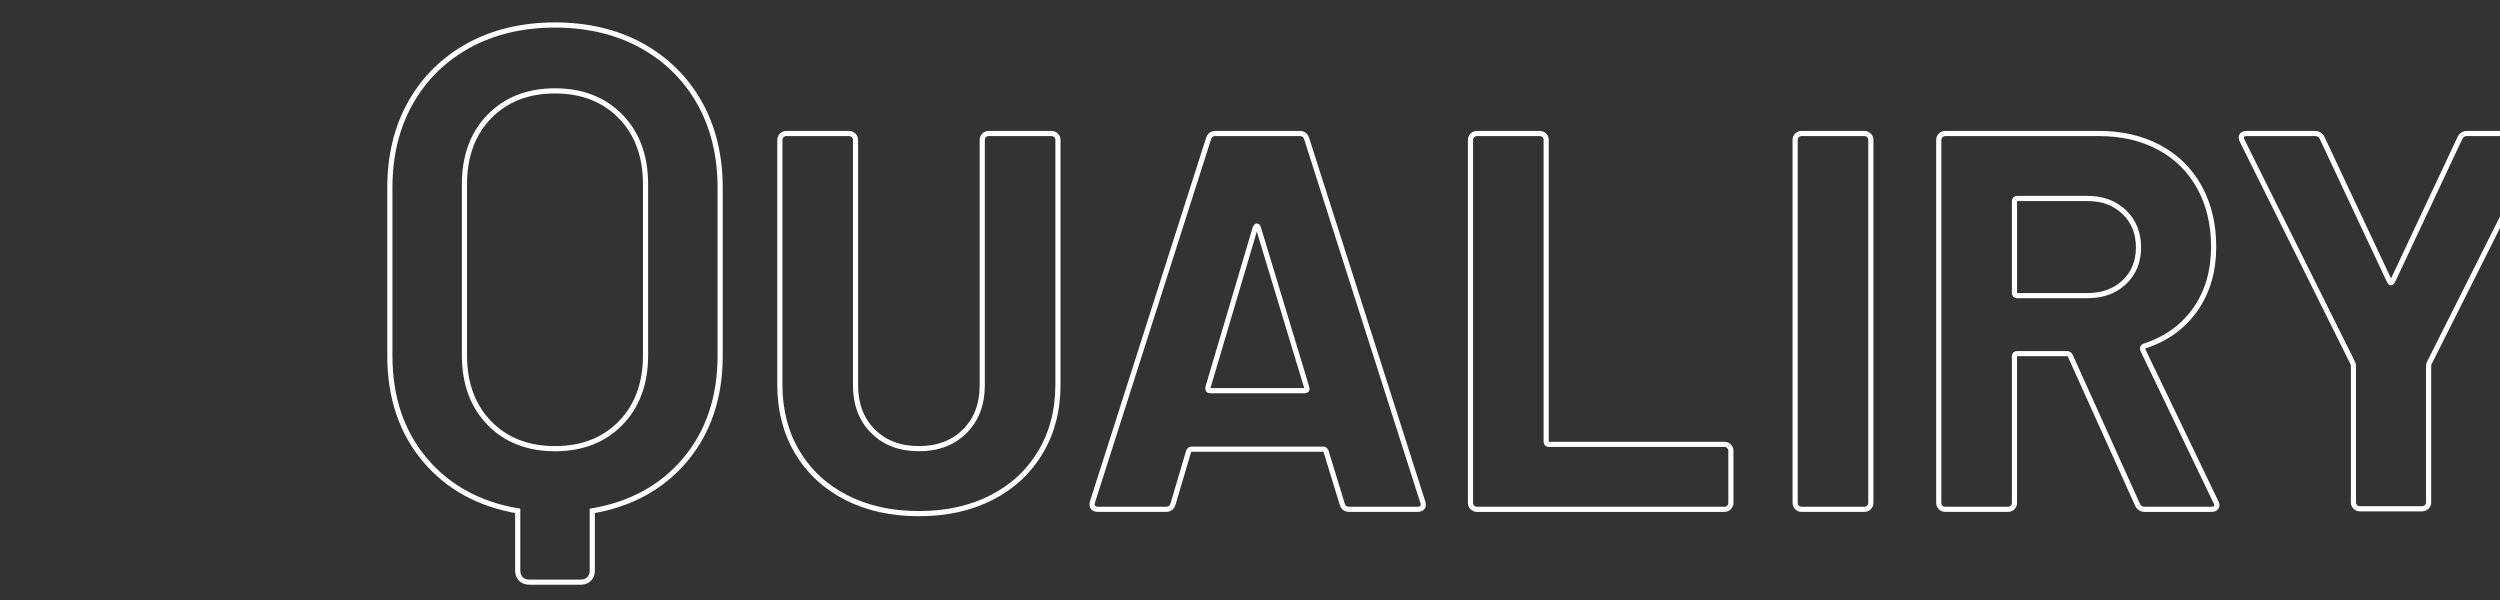 <?xml version="1.0" encoding="utf-8"?>
<!-- Generator: Adobe Illustrator 15.0.0, SVG Export Plug-In . SVG Version: 6.00 Build 0)  -->
<!DOCTYPE svg PUBLIC "-//W3C//DTD SVG 1.1//EN" "http://www.w3.org/Graphics/SVG/1.1/DTD/svg11.dtd">
<svg version="1.1" id="レイヤー_1" xmlns="http://www.w3.org/2000/svg" xmlns:xlink="http://www.w3.org/1999/xlink" x="0px"
	 y="0px" width="500px" height="120px" viewBox="0 0 500 120" enable-background="new 0 0 500 120" xml:space="preserve">
<rect x="0" y="0" width="500" height="120" fill="#333333" stroke="none"/>
<g>
	<path fill="none" stroke="#FFFFFF" stroke-width="1.032" d="M128.228,9.074C123.276,6.371,117.481,5,110.999,5
		c-6.48,0-12.276,1.371-17.229,4.074c-4.969,2.716-8.888,6.566-11.647,11.443c-2.754,4.866-4.15,10.577-4.15,16.974v33.733
		c0,8.246,2.357,15.227,7.004,20.746c4.6,5.465,10.871,8.902,18.566,10.203v11.891c0,1.463,0.909,2.371,2.371,2.371h10.174
		c1.462,0,2.37-0.908,2.37-2.371v-11.889c7.736-1.324,13.98-4.757,18.565-10.205c4.646-5.522,7.003-12.502,7.003-20.746V37.492
		c0-6.397-1.396-12.108-4.148-16.975C137.115,15.64,133.196,11.79,128.228,9.074z M110.999,18.175c5.395,0,9.808,1.719,13.117,5.11
		c3.313,3.399,4.993,7.954,4.993,13.536v34.271c0,5.583-1.68,10.139-4.993,13.535c-3.31,3.391-7.723,5.109-13.117,5.109
		c-5.397,0-9.81-1.719-13.116-5.109c-3.314-3.395-4.993-7.949-4.993-13.535V36.821c0-5.585,1.679-10.14,4.993-13.536
		C101.19,19.895,105.603,18.175,110.999,18.175z"/>
	<path fill="none" stroke="#FFFFFF" stroke-width="1.032" d="M210.301,26.7h-12.563c-0.358,0-0.663,0.126-0.915,0.376
		c-0.252,0.251-0.373,0.554-0.373,0.912v49.073c0,3.793-1.164,6.855-3.489,9.182c-2.327,2.326-5.389,3.49-9.183,3.49
		c-3.795,0-6.854-1.164-9.181-3.49c-2.327-2.325-3.49-5.387-3.49-9.182V27.988c0-0.358-0.127-0.661-0.376-0.912
		c-0.251-0.25-0.555-0.376-0.912-0.376h-12.563c-0.358,0-0.663,0.126-0.912,0.376c-0.253,0.251-0.376,0.554-0.376,0.912v48.965
		c0,5.083,1.162,9.574,3.489,13.477c2.324,3.902,5.584,6.926,9.771,9.072c4.188,2.148,9.037,3.223,14.551,3.223
		c5.513,0,10.363-1.074,14.549-3.223c4.188-2.146,7.444-5.17,9.771-9.072c2.326-3.902,3.491-8.393,3.491-13.477V27.988
		c0-0.358-0.127-0.661-0.377-0.912C210.96,26.826,210.658,26.7,210.301,26.7z"/>
	<path fill="none" stroke="#FFFFFF" stroke-width="1.032" d="M261.346,27.773c-0.214-0.715-0.682-1.074-1.396-1.074h-16.858
		c-0.716,0-1.182,0.359-1.396,1.074l-23.194,72.588c-0.144,0.5-0.106,0.877,0.105,1.127c0.218,0.252,0.539,0.376,0.97,0.376h13.636
		c0.716,0,1.182-0.357,1.396-1.074l3.116-10.522c0.142-0.285,0.319-0.431,0.536-0.431h26.414c0.215,0,0.394,0.146,0.537,0.431
		l3.223,10.522c0.214,0.717,0.678,1.074,1.396,1.074h13.637c0.786,0,1.182-0.321,1.182-0.966c0-0.215-0.036-0.395-0.107-0.537
		L261.346,27.773z M260.916,78.133h-18.898c-0.359,0-0.502-0.214-0.43-0.644l9.449-31.892c0.069-0.215,0.18-0.339,0.32-0.376
		c0.146-0.035,0.251,0.09,0.324,0.376l9.663,31.892C261.489,77.919,261.346,78.133,260.916,78.133z"/>
	<path fill="none" stroke="#FFFFFF" stroke-width="1.032" d="M344.887,88.872h-35.113c-0.357,0-0.538-0.179-0.538-0.536V27.988
		c0-0.358-0.125-0.661-0.376-0.912c-0.251-0.25-0.555-0.376-0.911-0.376h-12.563c-0.358,0-0.663,0.126-0.912,0.376
		c-0.252,0.251-0.377,0.554-0.377,0.912v72.589c0,0.358,0.125,0.662,0.377,0.912c0.249,0.252,0.554,0.376,0.912,0.376h49.503
		c0.356,0,0.658-0.124,0.911-0.376c0.25-0.25,0.378-0.554,0.378-0.912V90.16c0-0.355-0.128-0.661-0.378-0.913
		C345.545,88.998,345.243,88.872,344.887,88.872z"/>
	<path fill="none" stroke="#FFFFFF" stroke-width="1.032" d="M372.88,26.7h-12.563c-0.358,0-0.663,0.126-0.913,0.376
		c-0.252,0.251-0.375,0.554-0.375,0.912v72.589c0,0.358,0.123,0.662,0.375,0.912c0.25,0.252,0.555,0.376,0.913,0.376h12.563
		c0.356,0,0.659-0.124,0.909-0.376c0.252-0.25,0.378-0.554,0.378-0.912V27.988c0-0.358-0.126-0.661-0.378-0.912
		C373.539,26.826,373.238,26.7,372.88,26.7z"/>
	<path fill="none" stroke="#FFFFFF" stroke-width="1.032" d="M428.559,69.973c-0.146-0.357-0.036-0.606,0.322-0.752
		c4.363-1.431,7.77-3.882,10.199-7.354c2.435-3.472,3.65-7.641,3.65-12.51c0-4.509-0.948-8.482-2.844-11.919
		c-1.899-3.435-4.581-6.083-8.056-7.945c-3.473-1.862-7.496-2.792-12.078-2.792h-30.712c-0.358,0-0.66,0.126-0.91,0.376
		c-0.252,0.251-0.377,0.554-0.377,0.912v72.589c0,0.358,0.125,0.662,0.377,0.912c0.25,0.252,0.552,0.376,0.91,0.376h12.563
		c0.36,0,0.663-0.124,0.913-0.376c0.25-0.25,0.376-0.554,0.376-0.912V71.262c0-0.357,0.18-0.537,0.538-0.537h9.987
		c0.284,0,0.499,0.144,0.644,0.43l13.423,29.744c0.286,0.646,0.786,0.967,1.504,0.967h13.205c0.786,0,1.182-0.285,1.182-0.859
		c0-0.143-0.071-0.355-0.214-0.645L428.559,69.973z M424.856,56.443c-1.9,1.791-4.352,2.685-7.357,2.685h-14.065
		c-0.357,0-0.538-0.179-0.538-0.538V40.229c0-0.356,0.181-0.536,0.538-0.536h14.065c3.007,0,5.457,0.912,7.357,2.737
		c1.896,1.826,2.844,4.171,2.844,7.034C427.699,52.328,426.753,54.654,424.856,56.443z"/>
	<path fill="none" stroke="#FFFFFF" stroke-width="1.032" d="M508.219,27.076c-0.178-0.25-0.518-0.376-1.018-0.376h-13.744
		c-0.719,0-1.22,0.321-1.504,0.966L478.53,56.229c-0.214,0.429-0.431,0.429-0.646,0l-13.423-28.563
		c-0.285-0.645-0.786-0.966-1.505-0.966h-13.525c-0.791,0-1.184,0.287-1.184,0.859c0,0.145,0.07,0.359,0.215,0.644l22.122,44.455
		c0.066,0.145,0.104,0.359,0.104,0.645v27.168c0,0.358,0.124,0.661,0.378,0.912c0.251,0.25,0.554,0.376,0.912,0.376h12.454
		c0.358,0,0.661-0.125,0.916-0.376c0.25-0.251,0.375-0.554,0.375-0.912V73.302c0-0.284,0.032-0.5,0.104-0.645l22.336-44.455
		C508.38,27.703,508.399,27.327,508.219,27.076z"/>
</g>
</svg>
